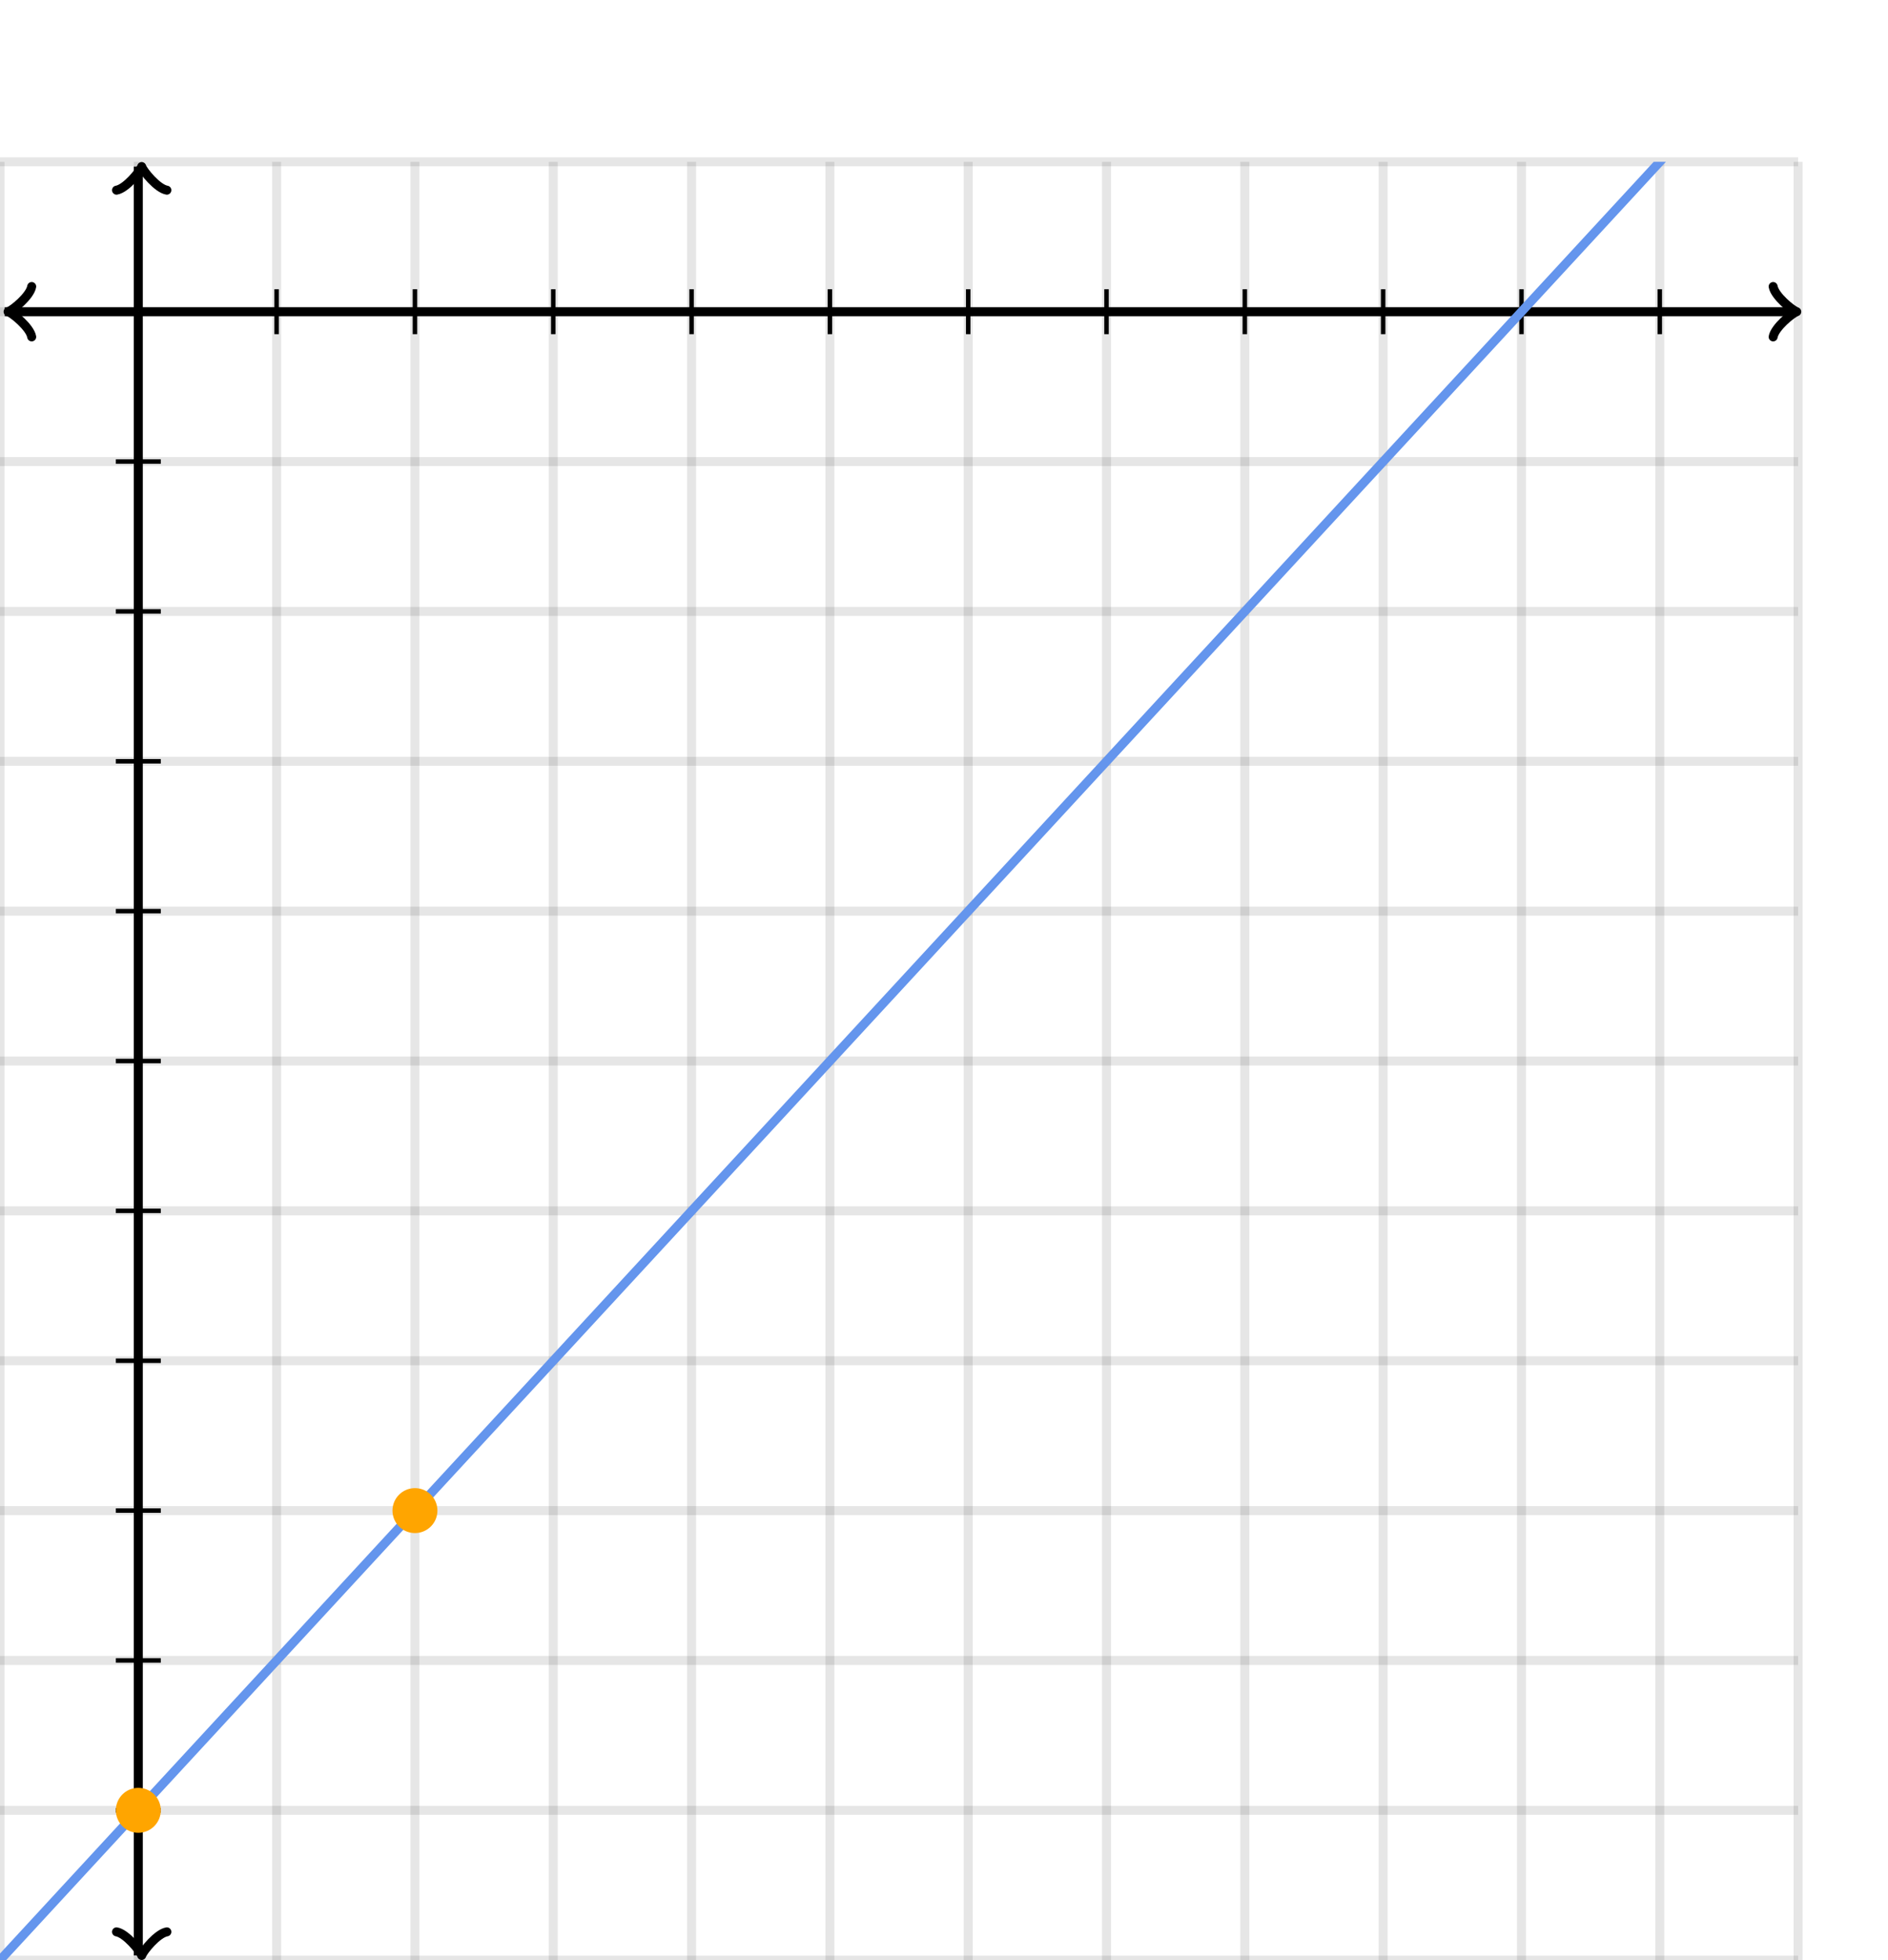 <svg xmlns="http://www.w3.org/2000/svg" version="1.1" width="420" height="436" viewBox="0 0 420 436"><defs><clipPath id="clip-1"><rect x="0" y="36" width="400" height="400"/></clipPath></defs><path fill="none" stroke="#000000" d="M 0,436 L 0,36" style="stroke-width: 2px;opacity: 0.1" stroke-width="2" opacity="0.1"/><path fill="none" stroke="#000000" d="M 30.769,436 L 30.769,36" style="stroke-width: 2px;opacity: 0.1" stroke-width="2" opacity="0.1"/><path fill="none" stroke="#000000" d="M 61.538,436 L 61.538,36" style="stroke-width: 2px;opacity: 0.1" stroke-width="2" opacity="0.1"/><path fill="none" stroke="#000000" d="M 92.308,436 L 92.308,36" style="stroke-width: 2px;opacity: 0.1" stroke-width="2" opacity="0.1"/><path fill="none" stroke="#000000" d="M 123.077,436 L 123.077,36" style="stroke-width: 2px;opacity: 0.1" stroke-width="2" opacity="0.1"/><path fill="none" stroke="#000000" d="M 153.846,436 L 153.846,36" style="stroke-width: 2px;opacity: 0.1" stroke-width="2" opacity="0.1"/><path fill="none" stroke="#000000" d="M 184.615,436 L 184.615,36" style="stroke-width: 2px;opacity: 0.1" stroke-width="2" opacity="0.1"/><path fill="none" stroke="#000000" d="M 215.385,436 L 215.385,36" style="stroke-width: 2px;opacity: 0.1" stroke-width="2" opacity="0.1"/><path fill="none" stroke="#000000" d="M 246.154,436 L 246.154,36" style="stroke-width: 2px;opacity: 0.1" stroke-width="2" opacity="0.1"/><path fill="none" stroke="#000000" d="M 276.923,436 L 276.923,36" style="stroke-width: 2px;opacity: 0.1" stroke-width="2" opacity="0.1"/><path fill="none" stroke="#000000" d="M 307.692,436 L 307.692,36" style="stroke-width: 2px;opacity: 0.1" stroke-width="2" opacity="0.1"/><path fill="none" stroke="#000000" d="M 338.462,436 L 338.462,36" style="stroke-width: 2px;opacity: 0.1" stroke-width="2" opacity="0.1"/><path fill="none" stroke="#000000" d="M 369.231,436 L 369.231,36" style="stroke-width: 2px;opacity: 0.1" stroke-width="2" opacity="0.1"/><path fill="none" stroke="#000000" d="M 400,436 L 400,36" style="stroke-width: 2px;opacity: 0.1" stroke-width="2" opacity="0.1"/><path fill="none" stroke="#000000" d="M 0,436 L 400,436" style="stroke-width: 2px;opacity: 0.1" stroke-width="2" opacity="0.1"/><path fill="none" stroke="#000000" d="M 0,402.667 L 400,402.667" style="stroke-width: 2px;opacity: 0.1" stroke-width="2" opacity="0.1"/><path fill="none" stroke="#000000" d="M 0,369.333 L 400,369.333" style="stroke-width: 2px;opacity: 0.1" stroke-width="2" opacity="0.1"/><path fill="none" stroke="#000000" d="M 0,336 L 400,336" style="stroke-width: 2px;opacity: 0.1" stroke-width="2" opacity="0.1"/><path fill="none" stroke="#000000" d="M 0,302.667 L 400,302.667" style="stroke-width: 2px;opacity: 0.1" stroke-width="2" opacity="0.1"/><path fill="none" stroke="#000000" d="M 0,269.333 L 400,269.333" style="stroke-width: 2px;opacity: 0.1" stroke-width="2" opacity="0.1"/><path fill="none" stroke="#000000" d="M 0,236 L 400,236" style="stroke-width: 2px;opacity: 0.1" stroke-width="2" opacity="0.1"/><path fill="none" stroke="#000000" d="M 0,202.667 L 400,202.667" style="stroke-width: 2px;opacity: 0.1" stroke-width="2" opacity="0.1"/><path fill="none" stroke="#000000" d="M 0,169.333 L 400,169.333" style="stroke-width: 2px;opacity: 0.1" stroke-width="2" opacity="0.1"/><path fill="none" stroke="#000000" d="M 0,136 L 400,136" style="stroke-width: 2px;opacity: 0.1" stroke-width="2" opacity="0.1"/><path fill="none" stroke="#000000" d="M 0,102.667 L 400,102.667" style="stroke-width: 2px;opacity: 0.1" stroke-width="2" opacity="0.1"/><path fill="none" stroke="#000000" d="M 0,69.333 L 400,69.333" style="stroke-width: 2px;opacity: 0.1" stroke-width="2" opacity="0.1"/><path fill="none" stroke="#000000" d="M 0,36 L 400,36" style="stroke-width: 2px;opacity: 0.1" stroke-width="2" opacity="0.1"/><path fill="none" stroke="#000000" d="M -3.45,74.933 C -3.1,72.833 0.75,69.683 1.8,69.333 C 0.75,68.983 -3.1,65.833 -3.45,63.733" transform="rotate(180 1.8 69.333)" style="stroke-width: 2px;opacity: 1;stroke-linejoin: round;stroke-linecap: round" stroke-width="2" opacity="1" stroke-linejoin="round" stroke-linecap="round"/><path fill="none" stroke="#000000" d="M 30.769,69.333 S 30.769,69.333 1.05,69.333" style="stroke-width: 2px;opacity: 1" stroke-width="2" opacity="1"/><path fill="none" stroke="#000000" d="M 394.45,74.933 C 394.8,72.833 398.65,69.683 399.7,69.333 C 398.65,68.983 394.8,65.833 394.45,63.733" transform="" style="stroke-width: 2px;opacity: 1;stroke-linejoin: round;stroke-linecap: round" stroke-width="2" opacity="1" stroke-linejoin="round" stroke-linecap="round"/><path fill="none" stroke="#000000" d="M 30.769,69.333 S 30.769,69.333 398.95,69.333" style="stroke-width: 2px;opacity: 1" stroke-width="2" opacity="1"/><path fill="none" stroke="#000000" d="M 26.269,440.55 C 26.619,438.45 30.469,435.3 31.519,434.95 C 30.469,434.6 26.619,431.45 26.269,429.35" transform="rotate(90 31.519 434.95)" style="stroke-width: 2px;opacity: 1;stroke-linejoin: round;stroke-linecap: round" stroke-width="2" opacity="1" stroke-linejoin="round" stroke-linecap="round"/><path fill="none" stroke="#000000" d="M 30.769,69.333 S 30.769,69.333 30.769,434.95" style="stroke-width: 2px;opacity: 1" stroke-width="2" opacity="1"/><path fill="none" stroke="#000000" d="M 26.269,42.65 C 26.619,40.55 30.469,37.4 31.519,37.05 C 30.469,36.7 26.619,33.55 26.269,31.45" transform="rotate(-90 31.519 37.05)" style="stroke-width: 2px;opacity: 1;stroke-linejoin: round;stroke-linecap: round" stroke-width="2" opacity="1" stroke-linejoin="round" stroke-linecap="round"/><path fill="none" stroke="#000000" d="M 30.769,69.333 S 30.769,69.333 30.769,37.05" style="stroke-width: 2px;opacity: 1" stroke-width="2" opacity="1"/><path fill="none" stroke="#000000" d="M 61.538,74.333 L 61.538,64.333" style="stroke-width: 1px;opacity: 1" stroke-width="1" opacity="1"/><path fill="none" stroke="#000000" d="M 92.308,74.333 L 92.308,64.333" style="stroke-width: 1px;opacity: 1" stroke-width="1" opacity="1"/><path fill="none" stroke="#000000" d="M 123.077,74.333 L 123.077,64.333" style="stroke-width: 1px;opacity: 1" stroke-width="1" opacity="1"/><path fill="none" stroke="#000000" d="M 153.846,74.333 L 153.846,64.333" style="stroke-width: 1px;opacity: 1" stroke-width="1" opacity="1"/><path fill="none" stroke="#000000" d="M 184.615,74.333 L 184.615,64.333" style="stroke-width: 1px;opacity: 1" stroke-width="1" opacity="1"/><path fill="none" stroke="#000000" d="M 215.385,74.333 L 215.385,64.333" style="stroke-width: 1px;opacity: 1" stroke-width="1" opacity="1"/><path fill="none" stroke="#000000" d="M 246.154,74.333 L 246.154,64.333" style="stroke-width: 1px;opacity: 1" stroke-width="1" opacity="1"/><path fill="none" stroke="#000000" d="M 276.923,74.333 L 276.923,64.333" style="stroke-width: 1px;opacity: 1" stroke-width="1" opacity="1"/><path fill="none" stroke="#000000" d="M 307.692,74.333 L 307.692,64.333" style="stroke-width: 1px;opacity: 1" stroke-width="1" opacity="1"/><path fill="none" stroke="#000000" d="M 338.462,74.333 L 338.462,64.333" style="stroke-width: 1px;opacity: 1" stroke-width="1" opacity="1"/><path fill="none" stroke="#000000" d="M 369.231,74.333 L 369.231,64.333" style="stroke-width: 1px;opacity: 1" stroke-width="1" opacity="1"/><path fill="none" stroke="#000000" d="M 25.769,102.667 L 35.769,102.667" style="stroke-width: 1px;opacity: 1" stroke-width="1" opacity="1"/><path fill="none" stroke="#000000" d="M 25.769,136 L 35.769,136" style="stroke-width: 1px;opacity: 1" stroke-width="1" opacity="1"/><path fill="none" stroke="#000000" d="M 25.769,169.333 L 35.769,169.333" style="stroke-width: 1px;opacity: 1" stroke-width="1" opacity="1"/><path fill="none" stroke="#000000" d="M 25.769,202.667 L 35.769,202.667" style="stroke-width: 1px;opacity: 1" stroke-width="1" opacity="1"/><path fill="none" stroke="#000000" d="M 25.769,236 L 35.769,236" style="stroke-width: 1px;opacity: 1" stroke-width="1" opacity="1"/><path fill="none" stroke="#000000" d="M 25.769,269.333 L 35.769,269.333" style="stroke-width: 1px;opacity: 1" stroke-width="1" opacity="1"/><path fill="none" stroke="#000000" d="M 25.769,302.667 L 35.769,302.667" style="stroke-width: 1px;opacity: 1" stroke-width="1" opacity="1"/><path fill="none" stroke="#000000" d="M 25.769,336 L 35.769,336" style="stroke-width: 1px;opacity: 1" stroke-width="1" opacity="1"/><path fill="none" stroke="#000000" d="M 25.769,369.333 L 35.769,369.333" style="stroke-width: 1px;opacity: 1" stroke-width="1" opacity="1"/><path fill="none" stroke="#000000" d="M 25.769,402.667 L 35.769,402.667" style="stroke-width: 1px;opacity: 1" stroke-width="1" opacity="1"/><path fill="none" stroke="#6495ed" d="M 0,436 L 0.5,435.458 L 1,434.917 L 1.5,434.375 L 2,433.833 L 2.5,433.292 L 3,432.75 L 3.5,432.208 L 4,431.667 L 4.5,431.125 L 5,430.583 L 5.5,430.042 L 6,429.5 L 6.5,428.958 L 7,428.417 L 7.5,427.875 L 8,427.333 L 8.5,426.792 L 9,426.25 L 9.5,425.708 L 10,425.167 L 10.5,424.625 L 11,424.083 L 11.5,423.542 L 12,423 L 12.5,422.458 L 13,421.917 L 13.5,421.375 L 14,420.833 L 14.5,420.292 L 15,419.75 L 15.5,419.208 L 16,418.667 L 16.5,418.125 L 17,417.583 L 17.5,417.042 L 18,416.5 L 18.5,415.958 L 19,415.417 L 19.5,414.875 L 20,414.333 L 20.5,413.792 L 21,413.25 L 21.5,412.708 L 22,412.167 L 22.5,411.625 L 23,411.083 L 23.5,410.542 L 24,410 L 24.5,409.458 L 25,408.917 L 25.5,408.375 L 26,407.833 L 26.5,407.292 L 27,406.75 L 27.5,406.208 L 28,405.667 L 28.5,405.125 L 29,404.583 L 29.5,404.042 L 30,403.5 L 30.5,402.958 L 31,402.417 L 31.5,401.875 L 32,401.333 L 32.5,400.792 L 33,400.25 L 33.5,399.708 L 34,399.167 L 34.5,398.625 L 35,398.083 L 35.5,397.542 L 36,397 L 36.5,396.458 L 37,395.917 L 37.5,395.375 L 38,394.833 L 38.5,394.292 L 39,393.75 L 39.5,393.208 L 40,392.667 L 40.5,392.125 L 41,391.583 L 41.5,391.042 L 42,390.5 L 42.5,389.958 L 43,389.417 L 43.5,388.875 L 44,388.333 L 44.5,387.792 L 45,387.25 L 45.5,386.708 L 46,386.167 L 46.5,385.625 L 47,385.083 L 47.5,384.542 L 48,384 L 48.5,383.458 L 49,382.917 L 49.5,382.375 L 50,381.833 L 50.5,381.292 L 51,380.75 L 51.5,380.208 L 52,379.667 L 52.5,379.125 L 53,378.583 L 53.5,378.042 L 54,377.5 L 54.5,376.958 L 55,376.417 L 55.5,375.875 L 56,375.333 L 56.5,374.792 L 57,374.25 L 57.5,373.708 L 58,373.167 L 58.5,372.625 L 59,372.083 L 59.5,371.542 L 60,371 L 60.5,370.458 L 61,369.917 L 61.5,369.375 L 62,368.833 L 62.5,368.292 L 63,367.75 L 63.5,367.208 L 64,366.667 L 64.5,366.125 L 65,365.583 L 65.5,365.042 L 66,364.5 L 66.5,363.958 L 67,363.417 L 67.5,362.875 L 68,362.333 L 68.5,361.792 L 69,361.25 L 69.5,360.708 L 70,360.167 L 70.5,359.625 L 71,359.083 L 71.5,358.542 L 72,358 L 72.5,357.458 L 73,356.917 L 73.5,356.375 L 74,355.833 L 74.5,355.292 L 75,354.75 L 75.5,354.208 L 76,353.667 L 76.5,353.125 L 77,352.583 L 77.5,352.042 L 78,351.5 L 78.5,350.958 L 79,350.417 L 79.5,349.875 L 80,349.333 L 80.5,348.792 L 81,348.25 L 81.5,347.708 L 82,347.167 L 82.5,346.625 L 83,346.083 L 83.5,345.542 L 84,345 L 84.5,344.458 L 85,343.917 L 85.5,343.375 L 86,342.833 L 86.5,342.292 L 87,341.75 L 87.5,341.208 L 88,340.667 L 88.5,340.125 L 89,339.583 L 89.5,339.042 L 90,338.5 L 90.5,337.958 L 91,337.417 L 91.5,336.875 L 92,336.333 L 92.5,335.792 L 93,335.25 L 93.5,334.708 L 94,334.167 L 94.5,333.625 L 95,333.083 L 95.5,332.542 L 96,332 L 96.5,331.458 L 97,330.917 L 97.5,330.375 L 98,329.833 L 98.5,329.292 L 99,328.75 L 99.5,328.208 L 100,327.667 L 100.5,327.125 L 101,326.583 L 101.5,326.042 L 102,325.5 L 102.5,324.958 L 103,324.417 L 103.5,323.875 L 104,323.333 L 104.5,322.792 L 105,322.25 L 105.5,321.708 L 106,321.167 L 106.5,320.625 L 107,320.083 L 107.5,319.542 L 108,319 L 108.5,318.458 L 109,317.917 L 109.5,317.375 L 110,316.833 L 110.5,316.292 L 111,315.75 L 111.5,315.208 L 112,314.667 L 112.5,314.125 L 113,313.583 L 113.5,313.042 L 114,312.5 L 114.5,311.958 L 115,311.417 L 115.5,310.875 L 116,310.333 L 116.5,309.792 L 117,309.25 L 117.5,308.708 L 118,308.167 L 118.5,307.625 L 119,307.083 L 119.5,306.542 L 120,306 L 120.5,305.458 L 121,304.917 L 121.5,304.375 L 122,303.833 L 122.5,303.292 L 123,302.75 L 123.5,302.208 L 124,301.667 L 124.5,301.125 L 125,300.583 L 125.5,300.042 L 126,299.5 L 126.5,298.958 L 127,298.417 L 127.5,297.875 L 128,297.333 L 128.5,296.792 L 129,296.25 L 129.5,295.708 L 130,295.167 L 130.5,294.625 L 131,294.083 L 131.5,293.542 L 132,293 L 132.5,292.458 L 133,291.917 L 133.5,291.375 L 134,290.833 L 134.5,290.292 L 135,289.75 L 135.5,289.208 L 136,288.667 L 136.5,288.125 L 137,287.583 L 137.5,287.042 L 138,286.5 L 138.5,285.958 L 139,285.417 L 139.5,284.875 L 140,284.333 L 140.5,283.792 L 141,283.25 L 141.5,282.708 L 142,282.167 L 142.5,281.625 L 143,281.083 L 143.5,280.542 L 144,280 L 144.5,279.458 L 145,278.917 L 145.5,278.375 L 146,277.833 L 146.5,277.292 L 147,276.75 L 147.5,276.208 L 148,275.667 L 148.5,275.125 L 149,274.583 L 149.5,274.042 L 150,273.5 L 150.5,272.958 L 151,272.417 L 151.5,271.875 L 152,271.333 L 152.5,270.792 L 153,270.25 L 153.5,269.708 L 154,269.167 L 154.5,268.625 L 155,268.083 L 155.5,267.542 L 156,267 L 156.5,266.458 L 157,265.917 L 157.5,265.375 L 158,264.833 L 158.5,264.292 L 159,263.75 L 159.5,263.208 L 160,262.667 L 160.5,262.125 L 161,261.583 L 161.5,261.042 L 162,260.5 L 162.5,259.958 L 163,259.417 L 163.5,258.875 L 164,258.333 L 164.5,257.792 L 165,257.25 L 165.5,256.708 L 166,256.167 L 166.5,255.625 L 167,255.083 L 167.5,254.542 L 168,254 L 168.5,253.458 L 169,252.917 L 169.5,252.375 L 170,251.833 L 170.5,251.292 L 171,250.75 L 171.5,250.208 L 172,249.667 L 172.5,249.125 L 173,248.583 L 173.5,248.042 L 174,247.5 L 174.5,246.958 L 175,246.417 L 175.5,245.875 L 176,245.333 L 176.5,244.792 L 177,244.25 L 177.5,243.708 L 178,243.167 L 178.5,242.625 L 179,242.083 L 179.5,241.542 L 180,241 L 180.5,240.458 L 181,239.917 L 181.5,239.375 L 182,238.833 L 182.5,238.292 L 183,237.75 L 183.5,237.208 L 184,236.667 L 184.5,236.125 L 185,235.583 L 185.5,235.042 L 186,234.5 L 186.5,233.958 L 187,233.417 L 187.5,232.875 L 188,232.333 L 188.5,231.792 L 189,231.25 L 189.5,230.708 L 190,230.167 L 190.5,229.625 L 191,229.083 L 191.5,228.542 L 192,228 L 192.5,227.458 L 193,226.917 L 193.5,226.375 L 194,225.833 L 194.5,225.292 L 195,224.75 L 195.5,224.208 L 196,223.667 L 196.5,223.125 L 197,222.583 L 197.5,222.042 L 198,221.5 L 198.5,220.958 L 199,220.417 L 199.5,219.875 L 200,219.333 L 200.5,218.792 L 201,218.25 L 201.5,217.708 L 202,217.167 L 202.5,216.625 L 203,216.083 L 203.5,215.542 L 204,215 L 204.5,214.458 L 205,213.917 L 205.5,213.375 L 206,212.833 L 206.5,212.292 L 207,211.75 L 207.5,211.208 L 208,210.667 L 208.5,210.125 L 209,209.583 L 209.5,209.042 L 210,208.5 L 210.5,207.958 L 211,207.417 L 211.5,206.875 L 212,206.333 L 212.5,205.792 L 213,205.25 L 213.5,204.708 L 214,204.167 L 214.5,203.625 L 215,203.083 L 215.5,202.542 L 216,202 L 216.5,201.458 L 217,200.917 L 217.5,200.375 L 218,199.833 L 218.5,199.292 L 219,198.75 L 219.5,198.208 L 220,197.667 L 220.5,197.125 L 221,196.583 L 221.5,196.042 L 222,195.5 L 222.5,194.958 L 223,194.417 L 223.5,193.875 L 224,193.333 L 224.5,192.792 L 225,192.25 L 225.5,191.708 L 226,191.167 L 226.5,190.625 L 227,190.083 L 227.5,189.542 L 228,189 L 228.5,188.458 L 229,187.917 L 229.5,187.375 L 230,186.833 L 230.5,186.292 L 231,185.75 L 231.5,185.208 L 232,184.667 L 232.5,184.125 L 233,183.583 L 233.5,183.042 L 234,182.5 L 234.5,181.958 L 235,181.417 L 235.5,180.875 L 236,180.333 L 236.5,179.792 L 237,179.25 L 237.5,178.708 L 238,178.167 L 238.5,177.625 L 239,177.083 L 239.5,176.542 L 240,176 L 240.5,175.458 L 241,174.917 L 241.5,174.375 L 242,173.833 L 242.5,173.292 L 243,172.75 L 243.5,172.208 L 244,171.667 L 244.5,171.125 L 245,170.583 L 245.5,170.042 L 246,169.5 L 246.5,168.958 L 247,168.417 L 247.5,167.875 L 248,167.333 L 248.5,166.792 L 249,166.25 L 249.5,165.708 L 250,165.167 L 250.5,164.625 L 251,164.083 L 251.5,163.542 L 252,163 L 252.5,162.458 L 253,161.917 L 253.5,161.375 L 254,160.833 L 254.5,160.292 L 255,159.75 L 255.5,159.208 L 256,158.667 L 256.5,158.125 L 257,157.583 L 257.5,157.042 L 258,156.5 L 258.5,155.958 L 259,155.417 L 259.5,154.875 L 260,154.333 L 260.5,153.792 L 261,153.25 L 261.5,152.708 L 262,152.167 L 262.5,151.625 L 263,151.083 L 263.5,150.542 L 264,150 L 264.5,149.458 L 265,148.917 L 265.5,148.375 L 266,147.833 L 266.5,147.292 L 267,146.75 L 267.5,146.208 L 268,145.667 L 268.5,145.125 L 269,144.583 L 269.5,144.042 L 270,143.5 L 270.5,142.958 L 271,142.417 L 271.5,141.875 L 272,141.333 L 272.5,140.792 L 273,140.25 L 273.5,139.708 L 274,139.167 L 274.5,138.625 L 275,138.083 L 275.5,137.542 L 276,137 L 276.5,136.458 L 277,135.917 L 277.5,135.375 L 278,134.833 L 278.5,134.292 L 279,133.75 L 279.5,133.208 L 280,132.667 L 280.5,132.125 L 281,131.583 L 281.5,131.042 L 282,130.5 L 282.5,129.958 L 283,129.417 L 283.5,128.875 L 284,128.333 L 284.5,127.792 L 285,127.25 L 285.5,126.708 L 286,126.167 L 286.5,125.625 L 287,125.083 L 287.5,124.542 L 288,124 L 288.5,123.458 L 289,122.917 L 289.5,122.375 L 290,121.833 L 290.5,121.292 L 291,120.75 L 291.5,120.208 L 292,119.667 L 292.5,119.125 L 293,118.583 L 293.5,118.042 L 294,117.5 L 294.5,116.958 L 295,116.417 L 295.5,115.875 L 296,115.333 L 296.5,114.792 L 297,114.25 L 297.5,113.708 L 298,113.167 L 298.5,112.625 L 299,112.083 L 299.5,111.542 L 300,111 L 300.5,110.458 L 301,109.917 L 301.5,109.375 L 302,108.833 L 302.5,108.292 L 303,107.75 L 303.5,107.208 L 304,106.667 L 304.5,106.125 L 305,105.583 L 305.5,105.042 L 306,104.5 L 306.5,103.958 L 307,103.417 L 307.5,102.875 L 308,102.333 L 308.5,101.792 L 309,101.25 L 309.5,100.708 L 310,100.167 L 310.5,99.625 L 311,99.083 L 311.5,98.542 L 312,98 L 312.5,97.458 L 313,96.917 L 313.5,96.375 L 314,95.833 L 314.5,95.292 L 315,94.75 L 315.5,94.208 L 316,93.667 L 316.5,93.125 L 317,92.583 L 317.5,92.042 L 318,91.5 L 318.5,90.958 L 319,90.417 L 319.5,89.875 L 320,89.333 L 320.5,88.792 L 321,88.25 L 321.5,87.708 L 322,87.167 L 322.5,86.625 L 323,86.083 L 323.5,85.542 L 324,85 L 324.5,84.458 L 325,83.917 L 325.5,83.375 L 326,82.833 L 326.5,82.292 L 327,81.75 L 327.5,81.208 L 328,80.667 L 328.5,80.125 L 329,79.583 L 329.5,79.042 L 330,78.5 L 330.5,77.958 L 331,77.417 L 331.5,76.875 L 332,76.333 L 332.5,75.792 L 333,75.25 L 333.5,74.708 L 334,74.167 L 334.5,73.625 L 335,73.083 L 335.5,72.542 L 336,72 L 336.5,71.458 L 337,70.917 L 337.5,70.375 L 338,69.833 L 338.5,69.292 L 339,68.75 L 339.5,68.208 L 340,67.667 L 340.5,67.125 L 341,66.583 L 341.5,66.042 L 342,65.5 L 342.5,64.958 L 343,64.417 L 343.5,63.875 L 344,63.333 L 344.5,62.792 L 345,62.25 L 345.5,61.708 L 346,61.167 L 346.5,60.625 L 347,60.083 L 347.5,59.542 L 348,59 L 348.5,58.458 L 349,57.917 L 349.5,57.375 L 350,56.833 L 350.5,56.292 L 351,55.75 L 351.5,55.208 L 352,54.667 L 352.5,54.125 L 353,53.583 L 353.5,53.042 L 354,52.5 L 354.5,51.958 L 355,51.417 L 355.5,50.875 L 356,50.333 L 356.5,49.792 L 357,49.25 L 357.5,48.708 L 358,48.167 L 358.5,47.625 L 359,47.083 L 359.5,46.542 L 360,46 L 360.5,45.458 L 361,44.917 L 361.5,44.375 L 362,43.833 L 362.5,43.292 L 363,42.75 L 363.5,42.208 L 364,41.667 L 364.5,41.125 L 365,40.583 L 365.5,40.042 L 366,39.5 L 366.5,38.958 L 367,38.417 L 367.5,37.875 L 368,37.333 L 368.5,36.792 L 369,36.25 L 369.5,35.708 L 370,35.167 L 370.5,34.625 L 371,34.083 L 371.5,33.542 L 372,33 L 372.5,32.458 L 373,31.917 L 373.5,31.375 L 374,30.833 L 374.5,30.292 L 375,29.75 L 375.5,29.208 L 376,28.667 L 376.5,28.125 L 377,27.583 L 377.5,27.042 L 378,26.5 L 378.5,25.958 L 379,25.417 L 379.5,24.875 L 380,24.333 L 380.5,23.792 L 381,23.25 L 381.5,22.708 L 382,22.167 L 382.5,21.625 L 383,21.083 L 383.5,20.542 L 384,20 L 384.5,19.458 L 385,18.917 L 385.5,18.375 L 386,17.833 L 386.5,17.292 L 387,16.75 L 387.5,16.208 L 388,15.667 L 388.5,15.125 L 389,14.583 L 389.5,14.042 L 390,13.5 L 390.5,12.958 L 391,12.417 L 391.5,11.875 L 392,11.333 L 392.5,10.792 L 393,10.25 L 393.5,9.708 L 394,9.167 L 394.5,8.625 L 395,8.083 L 395.5,7.542 L 396,7 L 396.5,6.458 L 397,5.917 L 397.5,5.375 L 398,4.833 L 398.5,4.292 L 399,3.75 L 399.5,3.208 L 400,2.667" style="stroke-width: 2px" stroke-width="2" clip-path="url(#clip-1)"/><ellipse cx="30.769" cy="402.667" rx="4" ry="4" fill="#ffa500" stroke="#ffa500" style="stroke-width: 2px;stroke-opacity: 1;fill-opacity: 1" stroke-width="2" clip-path="url(#clip-1)" stroke-opacity="1" stroke-dasharray="0" fill-opacity="1"/><ellipse cx="92.308" cy="336" rx="4" ry="4" fill="#ffa500" stroke="#ffa500" style="stroke-width: 2px;stroke-opacity: 1;fill-opacity: 1" stroke-width="2" clip-path="url(#clip-1)" stroke-opacity="1" stroke-dasharray="0" fill-opacity="1"/></svg>